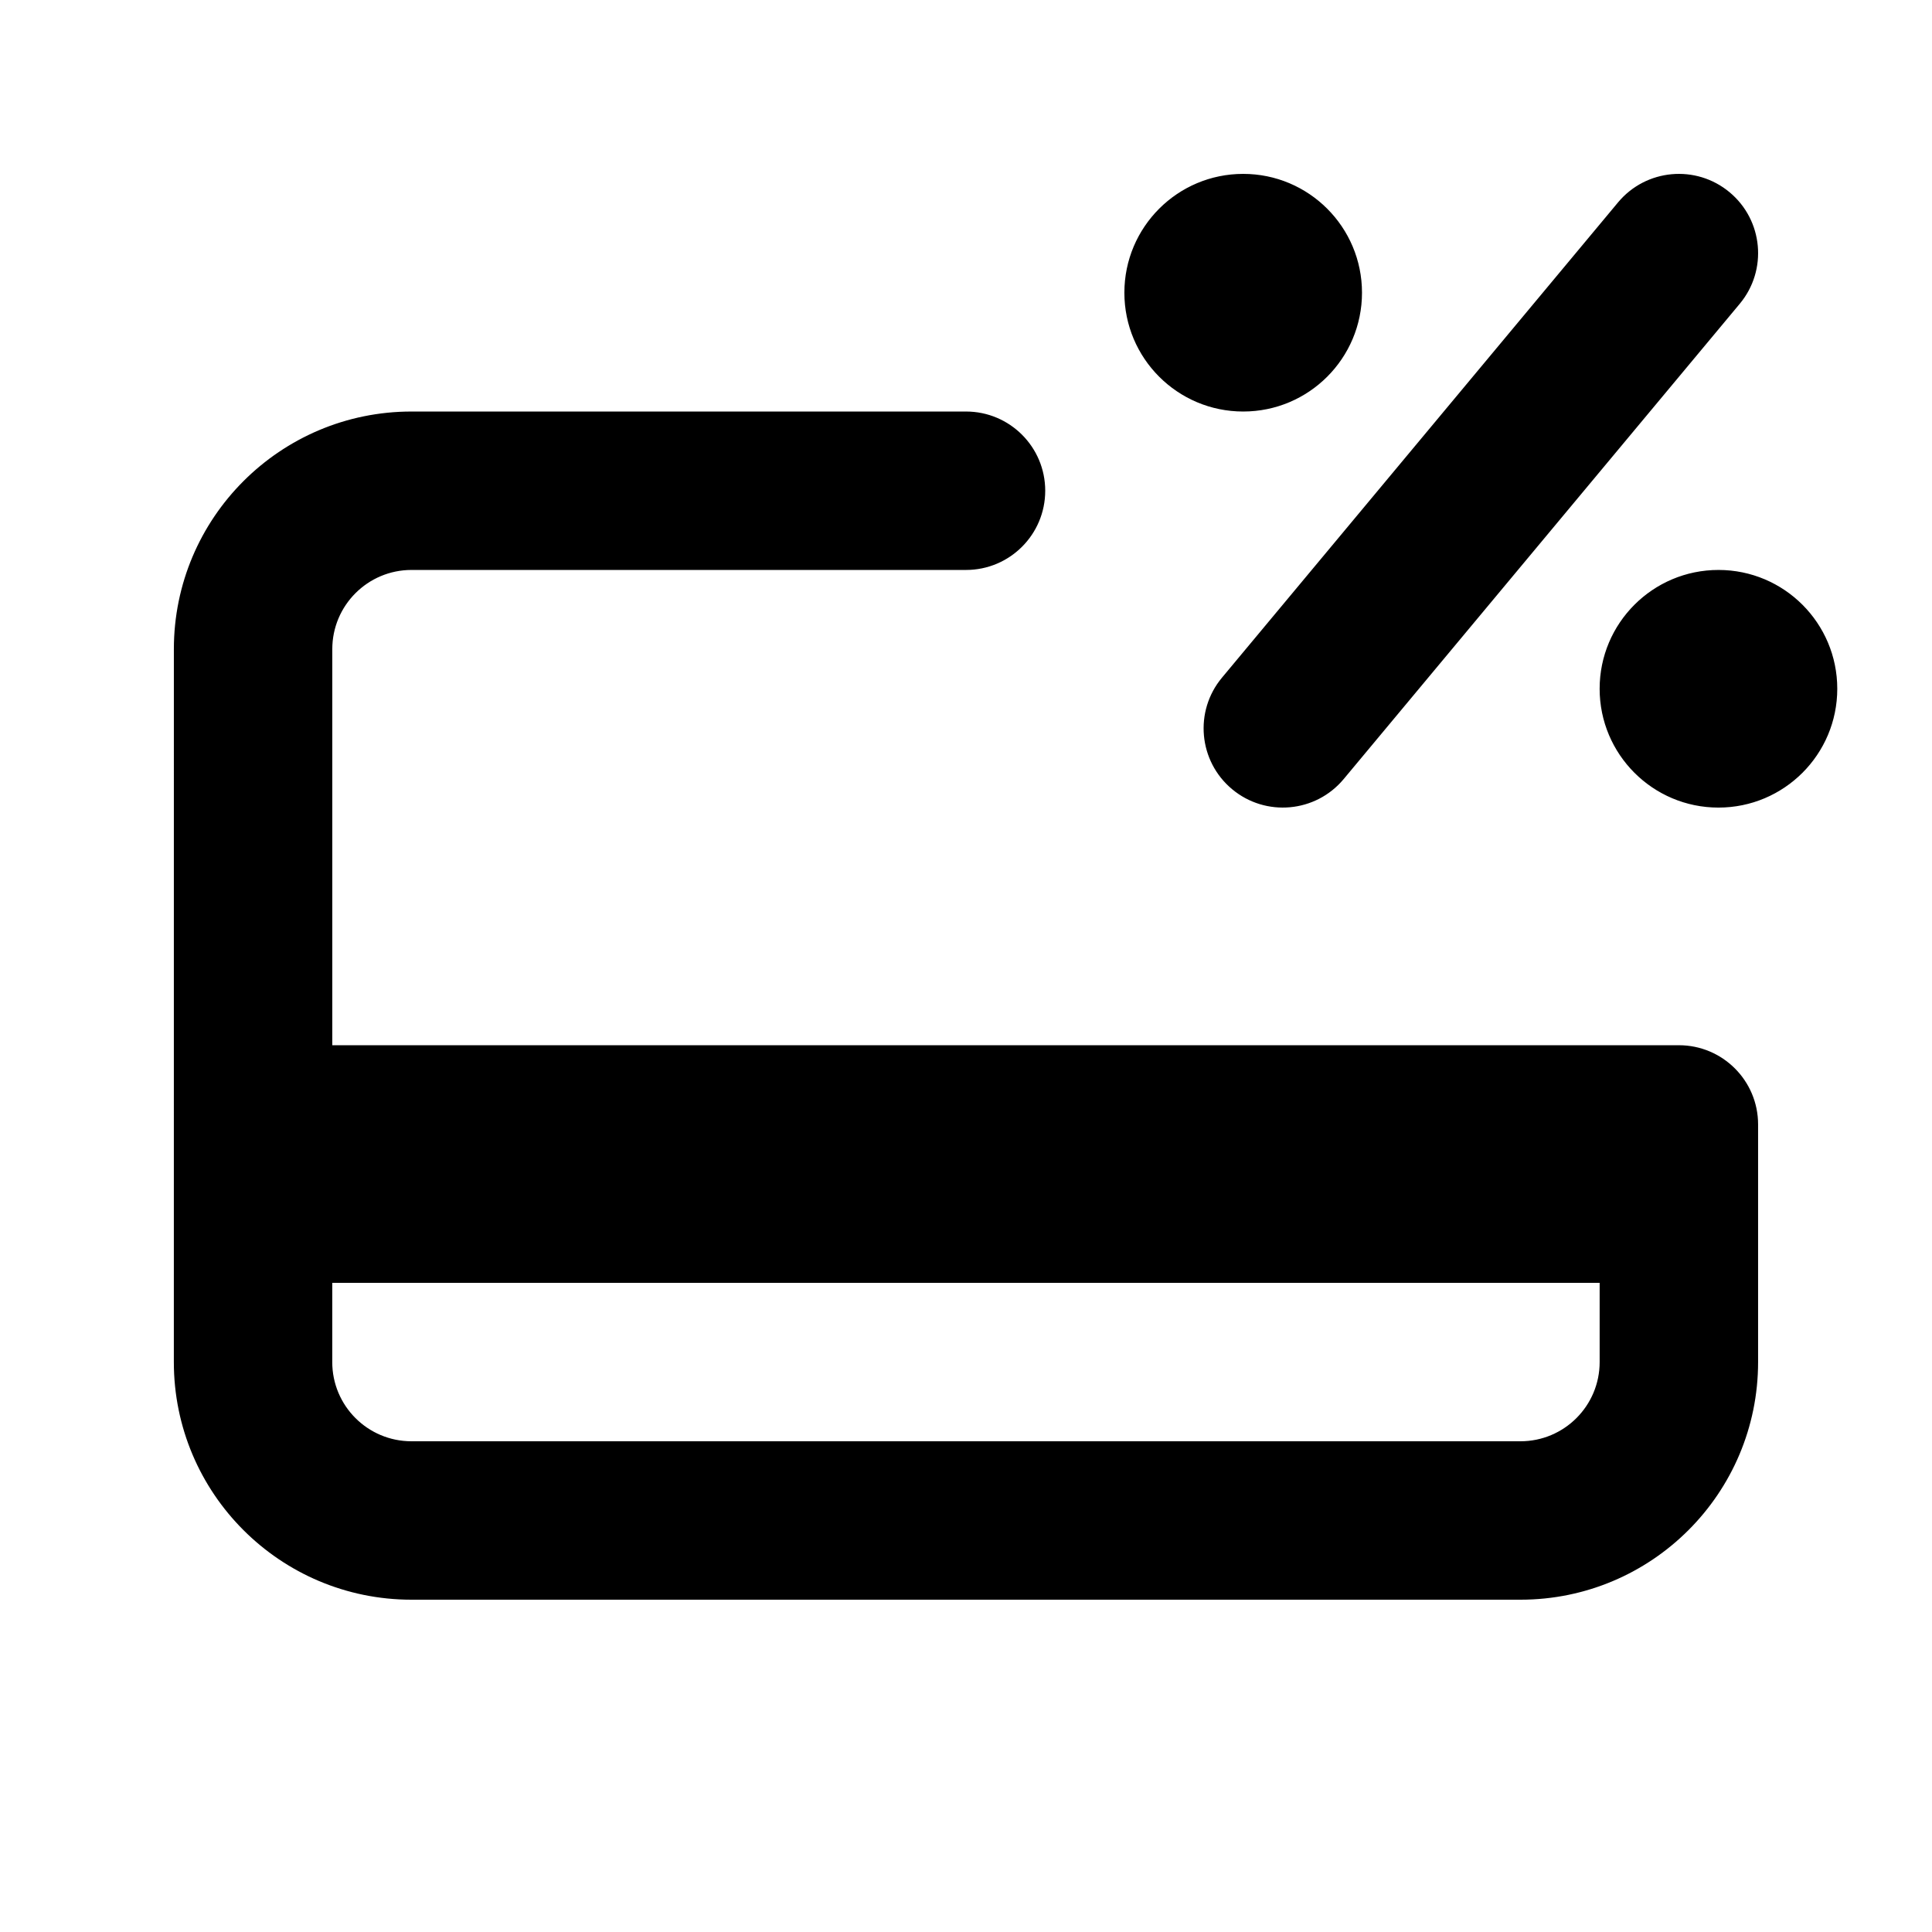 <?xml version="1.0" encoding="UTF-8"?>
<!-- Uploaded to: SVG Repo, www.svgrepo.com, Generator: SVG Repo Mixer Tools -->
<svg fill="#000000" width="800px" height="800px" version="1.1" viewBox="144 144 512 512" xmlns="http://www.w3.org/2000/svg">
 <path d="m605.05 224.51c7.422-8.906 6.219-22.141-2.688-29.562-8.906-7.422-22.145-6.219-29.566 2.688l-104.96 125.95c-7.422 8.906-6.219 22.141 2.688 29.562 8.906 7.422 22.145 6.219 29.566-2.688zm-414.98 280.45c0 34.785 28.195 62.977 62.977 62.977h293.89c34.785 0 62.977-28.191 62.977-62.977v-62.973c0-11.594-9.398-20.992-20.992-20.992h-356.86v-104.96c0-11.594 9.398-20.992 20.992-20.992h146.95c11.594 0 20.992-9.398 20.992-20.992s-9.398-20.992-20.992-20.992h-146.95c-34.781 0-62.977 28.195-62.977 62.977zm41.984 0v-20.992h335.87v20.992c0 11.598-9.398 20.992-20.992 20.992h-293.89c-11.594 0-20.992-9.395-20.992-20.992zm272.89-283.39c0 17.391-14.098 31.488-31.484 31.488-17.391 0-31.488-14.098-31.488-31.488s14.098-31.488 31.488-31.488c17.387 0 31.484 14.098 31.484 31.488zm94.465 136.45c17.391 0 31.488-14.098 31.488-31.488s-14.098-31.488-31.488-31.488c-17.387 0-31.488 14.098-31.488 31.488s14.102 31.488 31.488 31.488z" fill-rule="evenodd"/>
</svg>
